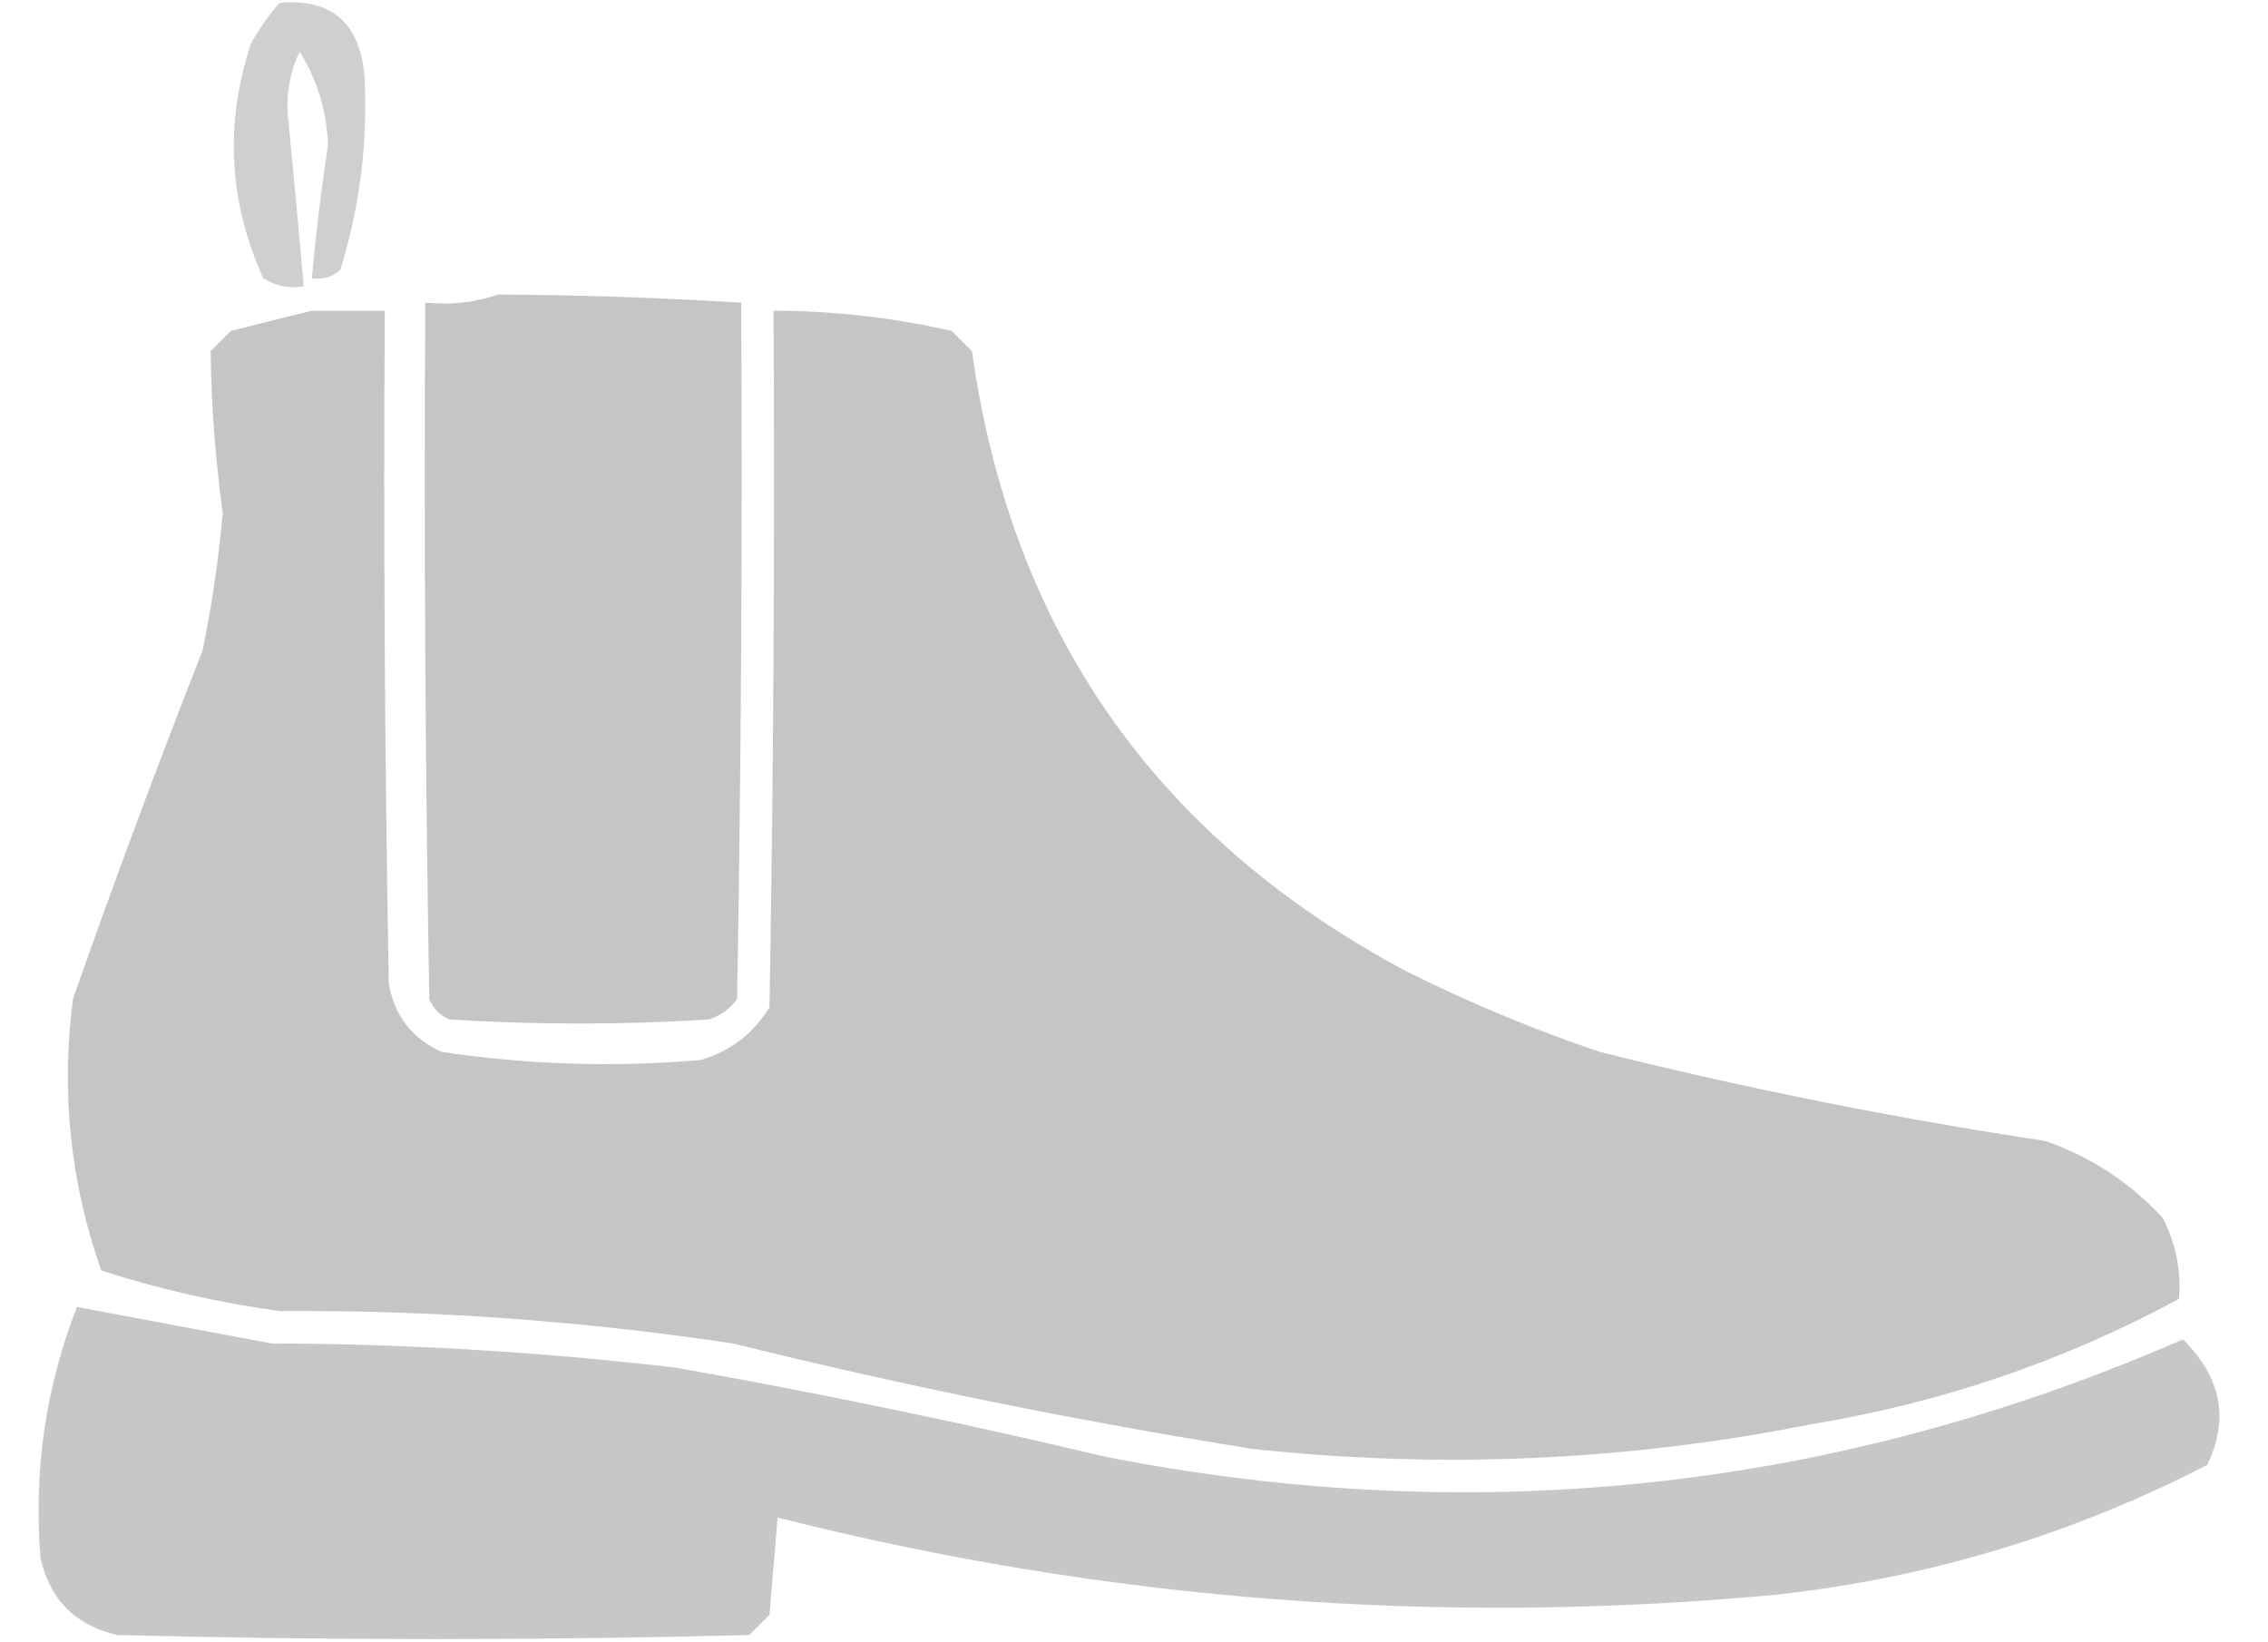 <?xml version="1.0" encoding="UTF-8"?> <svg xmlns="http://www.w3.org/2000/svg" width="29" height="21" viewBox="0 0 29 21" fill="none"> <path opacity="0.791" fill-rule="evenodd" clip-rule="evenodd" d="M3.573 0.037C4.237 -0.022 4.6 0.289 4.66 0.97C4.706 1.814 4.602 2.643 4.35 3.455C4.245 3.542 4.124 3.577 3.987 3.559C4.039 2.988 4.108 2.418 4.194 1.85C4.177 1.418 4.056 1.021 3.832 0.659C3.717 0.897 3.665 1.156 3.677 1.436C3.75 2.178 3.819 2.92 3.884 3.662C3.699 3.692 3.526 3.658 3.366 3.559C2.923 2.574 2.871 1.572 3.21 0.555C3.314 0.367 3.435 0.194 3.573 0.037Z" fill="#C2C2C2"></path> <path opacity="0.98" fill-rule="evenodd" clip-rule="evenodd" d="M6.37 3.766C7.407 3.772 8.442 3.806 9.477 3.87C9.494 6.839 9.477 9.808 9.425 12.777C9.332 12.901 9.211 12.988 9.063 13.036C7.958 13.105 6.853 13.105 5.748 13.036C5.628 12.984 5.541 12.898 5.489 12.777C5.438 9.808 5.42 6.839 5.438 3.87C5.77 3.902 6.081 3.867 6.37 3.766Z" fill="#C4C4C4"></path> <path opacity="0.976" fill-rule="evenodd" clip-rule="evenodd" d="M3.987 3.973C4.298 3.973 4.609 3.973 4.92 3.973C4.902 6.839 4.92 9.704 4.971 12.57C5.04 12.984 5.265 13.277 5.645 13.45C6.742 13.615 7.846 13.65 8.959 13.554C9.341 13.441 9.634 13.216 9.839 12.88C9.891 9.911 9.908 6.942 9.891 3.973C10.66 3.974 11.42 4.061 12.169 4.232C12.256 4.318 12.342 4.405 12.428 4.491C12.931 8.067 14.778 10.708 17.97 12.414C18.779 12.819 19.607 13.164 20.455 13.45C22.337 13.92 24.236 14.3 26.152 14.589C26.734 14.792 27.235 15.12 27.654 15.573C27.822 15.903 27.891 16.248 27.861 16.609C26.388 17.405 24.817 17.94 23.148 18.214C20.782 18.683 18.4 18.786 16.002 18.525C13.77 18.169 11.561 17.72 9.373 17.179C7.451 16.889 5.518 16.751 3.573 16.764C2.798 16.658 2.038 16.485 1.295 16.246C0.9 15.127 0.779 13.97 0.932 12.777C1.457 11.279 2.009 9.795 2.589 8.323C2.709 7.741 2.796 7.154 2.848 6.562C2.754 5.872 2.702 5.181 2.693 4.491C2.779 4.405 2.865 4.318 2.952 4.232C3.309 4.141 3.654 4.054 3.987 3.973Z" fill="#C3C3C3"></path> <path opacity="0.949" fill-rule="evenodd" clip-rule="evenodd" d="M0.984 16.712C1.811 16.867 2.64 17.023 3.47 17.178C5.202 17.183 6.928 17.287 8.648 17.489C10.491 17.816 12.321 18.196 14.137 18.628C18.891 19.558 23.482 19.057 27.912 17.127C28.402 17.607 28.506 18.142 28.223 18.732C26.497 19.621 24.668 20.174 22.734 20.389C18.409 20.796 14.145 20.468 9.943 19.405C9.908 19.82 9.874 20.234 9.839 20.648C9.753 20.735 9.667 20.821 9.58 20.907C6.887 20.976 4.195 20.976 1.502 20.907C0.967 20.786 0.639 20.458 0.518 19.923C0.428 18.809 0.583 17.739 0.984 16.712Z" fill="#C4C4C4"></path> </svg> 